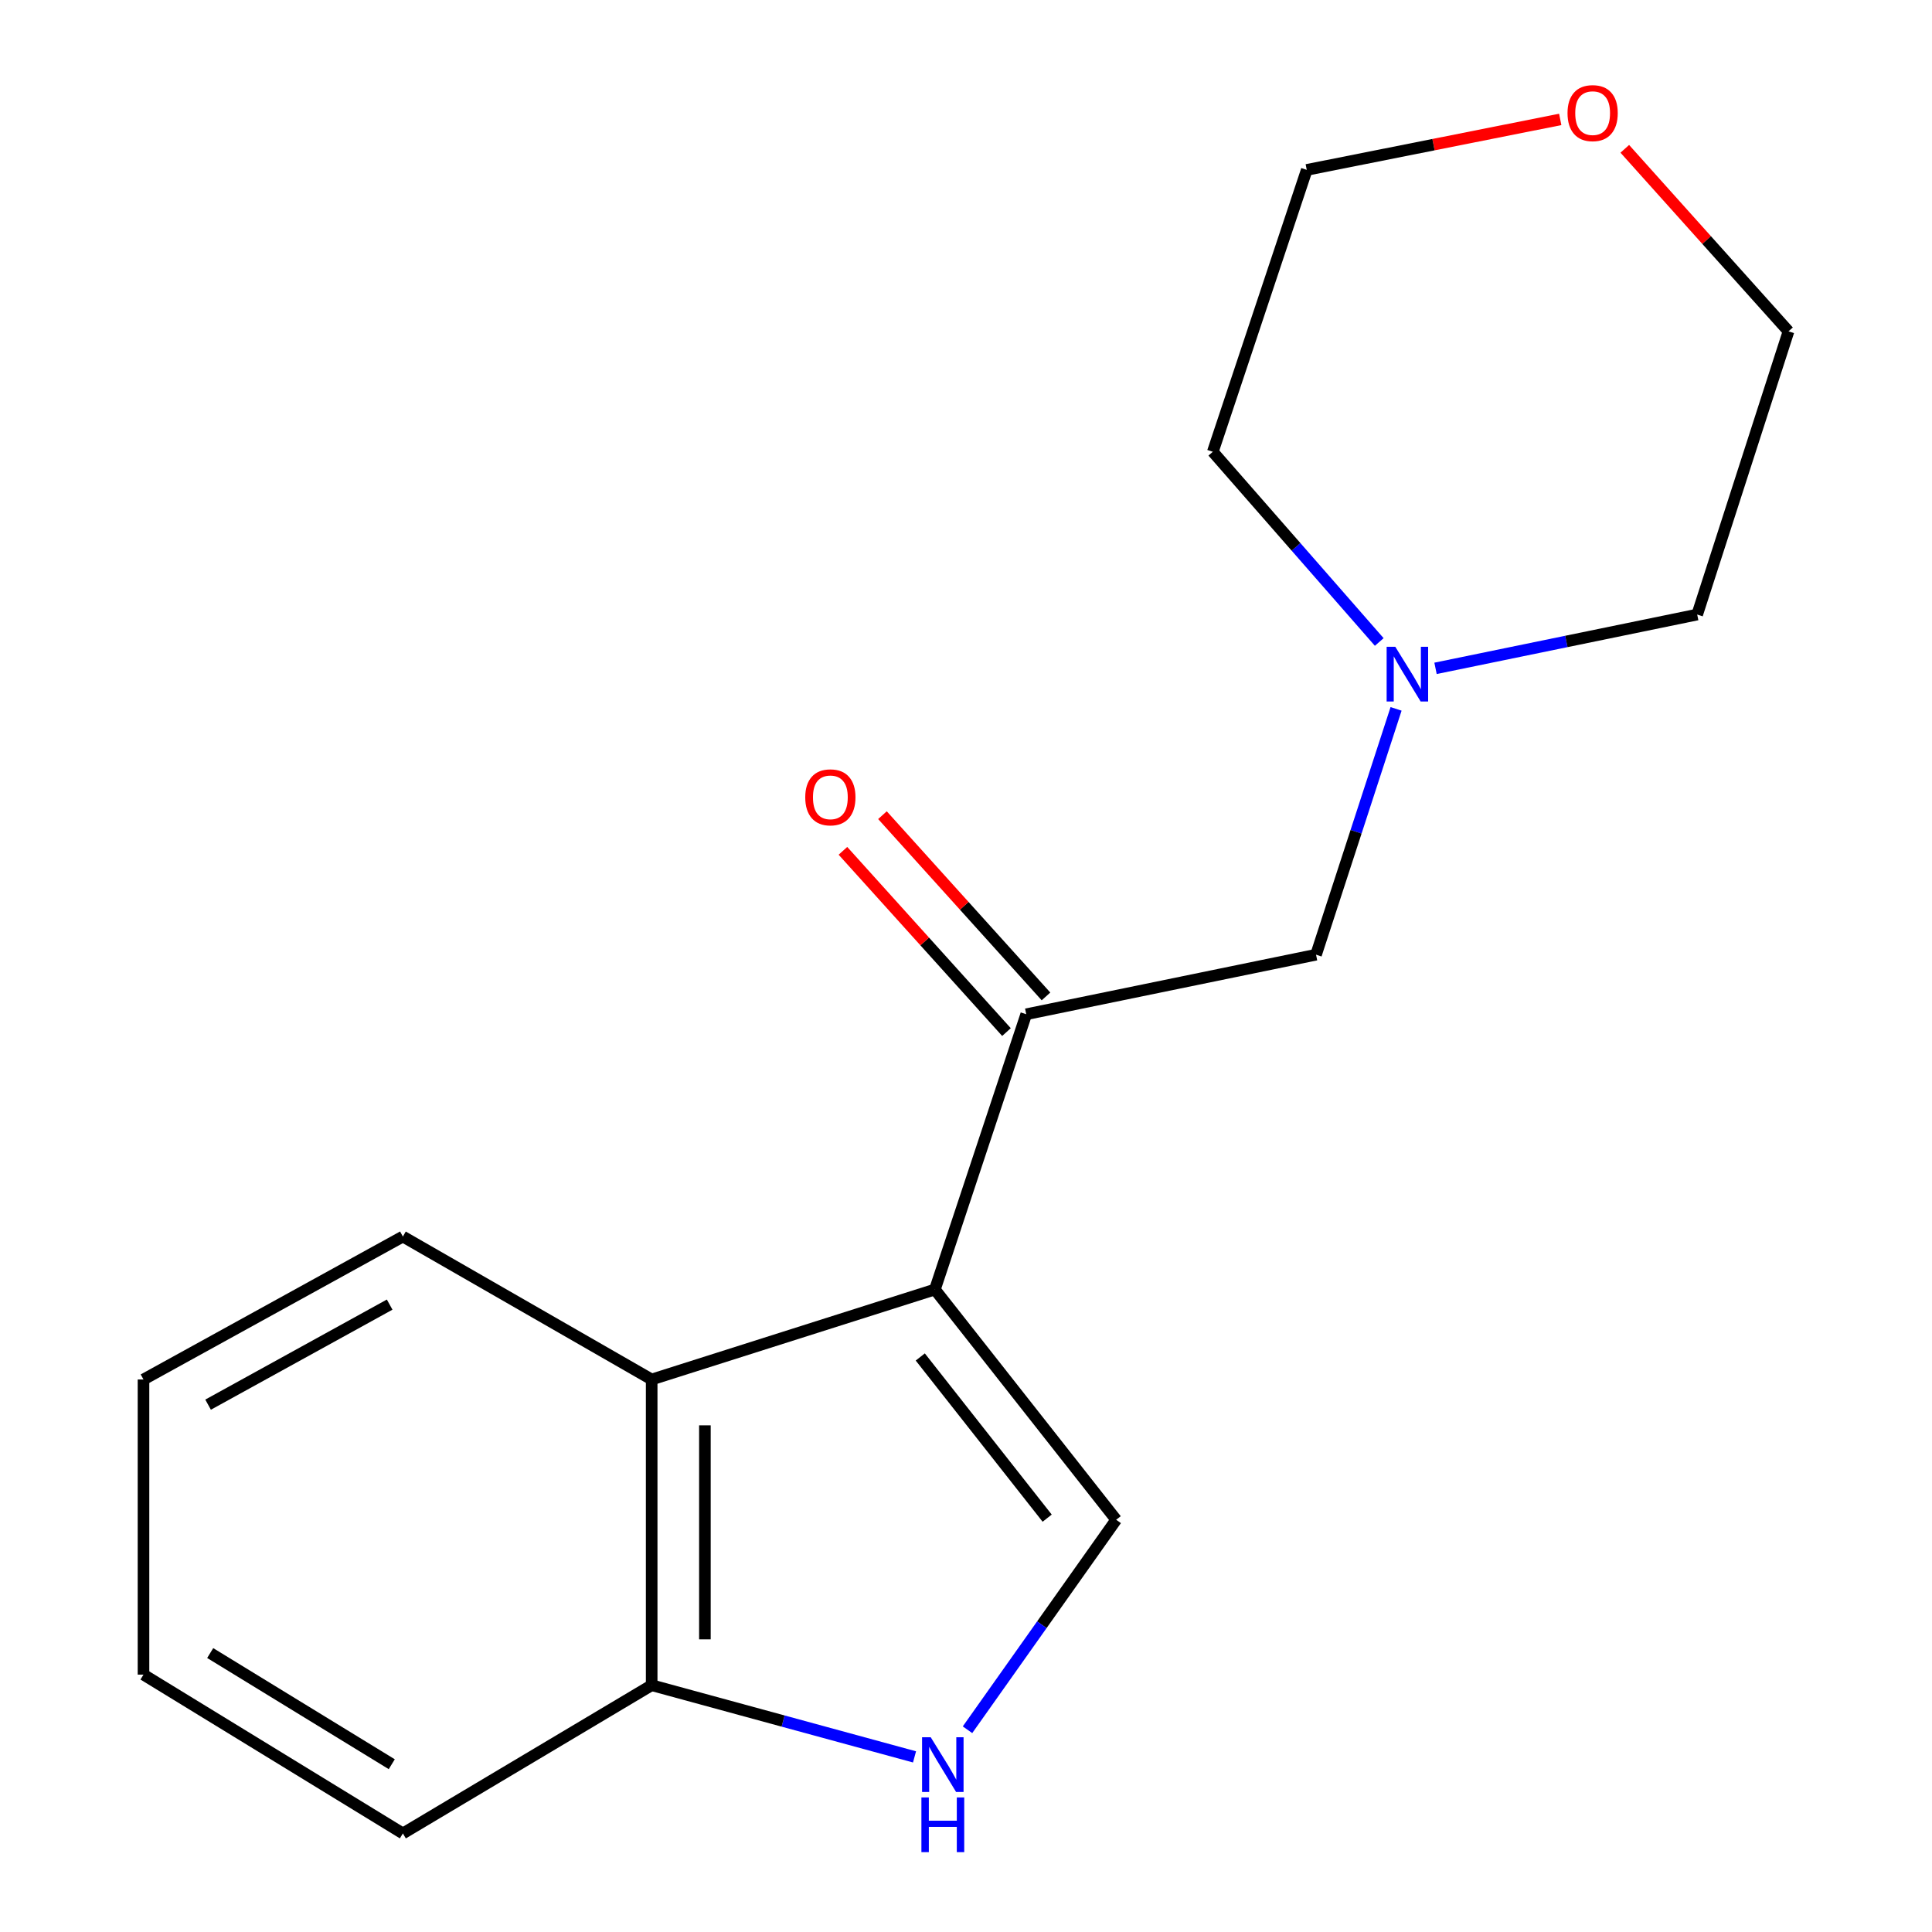 <?xml version='1.0' encoding='iso-8859-1'?>
<svg version='1.1' baseProfile='full'
              xmlns='http://www.w3.org/2000/svg'
                      xmlns:rdkit='http://www.rdkit.org/xml'
                      xmlns:xlink='http://www.w3.org/1999/xlink'
                  xml:space='preserve'
width='1000px' height='1000px' viewBox='0 0 1000 1000'>
<!-- END OF HEADER -->
<rect style='opacity:1.0;fill:#FFFFFF;stroke:none' width='1000' height='1000' x='0' y='0'> </rect>
<path class='bond-0' d='M 483.899,667.448 L 577.735,786.629' style='fill:none;fill-rule:evenodd;stroke:#000000;stroke-width:6px;stroke-linecap:butt;stroke-linejoin:miter;stroke-opacity:1' />
<path class='bond-0' d='M 476.329,702.367 L 542.014,785.794' style='fill:none;fill-rule:evenodd;stroke:#000000;stroke-width:6px;stroke-linecap:butt;stroke-linejoin:miter;stroke-opacity:1' />
<path class='bond-1' d='M 483.899,667.448 L 531.177,524.972' style='fill:none;fill-rule:evenodd;stroke:#000000;stroke-width:6px;stroke-linecap:butt;stroke-linejoin:miter;stroke-opacity:1' />
<path class='bond-3' d='M 483.899,667.448 L 337.306,714.021' style='fill:none;fill-rule:evenodd;stroke:#000000;stroke-width:6px;stroke-linecap:butt;stroke-linejoin:miter;stroke-opacity:1' />
<path class='bond-2' d='M 577.735,786.629 L 539.255,840.971' style='fill:none;fill-rule:evenodd;stroke:#000000;stroke-width:6px;stroke-linecap:butt;stroke-linejoin:miter;stroke-opacity:1' />
<path class='bond-2' d='M 539.255,840.971 L 500.776,895.314' style='fill:none;fill-rule:evenodd;stroke:#0000FF;stroke-width:6px;stroke-linecap:butt;stroke-linejoin:miter;stroke-opacity:1' />
<path class='bond-6' d='M 531.177,524.972 L 681.182,494.148' style='fill:none;fill-rule:evenodd;stroke:#000000;stroke-width:6px;stroke-linecap:butt;stroke-linejoin:miter;stroke-opacity:1' />
<path class='bond-7' d='M 541.403,515.745 L 499.079,468.839' style='fill:none;fill-rule:evenodd;stroke:#000000;stroke-width:6px;stroke-linecap:butt;stroke-linejoin:miter;stroke-opacity:1' />
<path class='bond-7' d='M 499.079,468.839 L 456.754,421.933' style='fill:none;fill-rule:evenodd;stroke:#FF0000;stroke-width:6px;stroke-linecap:butt;stroke-linejoin:miter;stroke-opacity:1' />
<path class='bond-7' d='M 520.95,534.2 L 478.625,487.294' style='fill:none;fill-rule:evenodd;stroke:#000000;stroke-width:6px;stroke-linecap:butt;stroke-linejoin:miter;stroke-opacity:1' />
<path class='bond-7' d='M 478.625,487.294 L 436.301,440.389' style='fill:none;fill-rule:evenodd;stroke:#FF0000;stroke-width:6px;stroke-linecap:butt;stroke-linejoin:miter;stroke-opacity:1' />
<path class='bond-17' d='M 473.356,909.362 L 405.331,890.812' style='fill:none;fill-rule:evenodd;stroke:#0000FF;stroke-width:6px;stroke-linecap:butt;stroke-linejoin:miter;stroke-opacity:1' />
<path class='bond-17' d='M 405.331,890.812 L 337.306,872.261' style='fill:none;fill-rule:evenodd;stroke:#000000;stroke-width:6px;stroke-linecap:butt;stroke-linejoin:miter;stroke-opacity:1' />
<path class='bond-5' d='M 337.306,714.021 L 337.306,872.261' style='fill:none;fill-rule:evenodd;stroke:#000000;stroke-width:6px;stroke-linecap:butt;stroke-linejoin:miter;stroke-opacity:1' />
<path class='bond-5' d='M 364.856,737.757 L 364.856,848.525' style='fill:none;fill-rule:evenodd;stroke:#000000;stroke-width:6px;stroke-linecap:butt;stroke-linejoin:miter;stroke-opacity:1' />
<path class='bond-9' d='M 337.306,714.021 L 208.529,640.036' style='fill:none;fill-rule:evenodd;stroke:#000000;stroke-width:6px;stroke-linecap:butt;stroke-linejoin:miter;stroke-opacity:1' />
<path class='bond-4' d='M 722.607,366.911 L 701.894,430.529' style='fill:none;fill-rule:evenodd;stroke:#0000FF;stroke-width:6px;stroke-linecap:butt;stroke-linejoin:miter;stroke-opacity:1' />
<path class='bond-4' d='M 701.894,430.529 L 681.182,494.148' style='fill:none;fill-rule:evenodd;stroke:#000000;stroke-width:6px;stroke-linecap:butt;stroke-linejoin:miter;stroke-opacity:1' />
<path class='bond-10' d='M 713.896,332.289 L 670.824,283.063' style='fill:none;fill-rule:evenodd;stroke:#0000FF;stroke-width:6px;stroke-linecap:butt;stroke-linejoin:miter;stroke-opacity:1' />
<path class='bond-10' d='M 670.824,283.063 L 627.752,233.838' style='fill:none;fill-rule:evenodd;stroke:#000000;stroke-width:6px;stroke-linecap:butt;stroke-linejoin:miter;stroke-opacity:1' />
<path class='bond-11' d='M 743.028,345.938 L 810.747,332.015' style='fill:none;fill-rule:evenodd;stroke:#0000FF;stroke-width:6px;stroke-linecap:butt;stroke-linejoin:miter;stroke-opacity:1' />
<path class='bond-11' d='M 810.747,332.015 L 878.465,318.093' style='fill:none;fill-rule:evenodd;stroke:#000000;stroke-width:6px;stroke-linecap:butt;stroke-linejoin:miter;stroke-opacity:1' />
<path class='bond-14' d='M 337.306,872.261 L 208.529,948.986' style='fill:none;fill-rule:evenodd;stroke:#000000;stroke-width:6px;stroke-linecap:butt;stroke-linejoin:miter;stroke-opacity:1' />
<path class='bond-8' d='M 840.99,77.028 L 883.359,124.264' style='fill:none;fill-rule:evenodd;stroke:#FF0000;stroke-width:6px;stroke-linecap:butt;stroke-linejoin:miter;stroke-opacity:1' />
<path class='bond-8' d='M 883.359,124.264 L 925.728,171.5' style='fill:none;fill-rule:evenodd;stroke:#000000;stroke-width:6px;stroke-linecap:butt;stroke-linejoin:miter;stroke-opacity:1' />
<path class='bond-19' d='M 807.575,61.811 L 741.975,74.873' style='fill:none;fill-rule:evenodd;stroke:#FF0000;stroke-width:6px;stroke-linecap:butt;stroke-linejoin:miter;stroke-opacity:1' />
<path class='bond-19' d='M 741.975,74.873 L 676.376,87.934' style='fill:none;fill-rule:evenodd;stroke:#000000;stroke-width:6px;stroke-linecap:butt;stroke-linejoin:miter;stroke-opacity:1' />
<path class='bond-15' d='M 208.529,640.036 L 74.272,714.021' style='fill:none;fill-rule:evenodd;stroke:#000000;stroke-width:6px;stroke-linecap:butt;stroke-linejoin:miter;stroke-opacity:1' />
<path class='bond-15' d='M 201.687,675.262 L 107.707,727.052' style='fill:none;fill-rule:evenodd;stroke:#000000;stroke-width:6px;stroke-linecap:butt;stroke-linejoin:miter;stroke-opacity:1' />
<path class='bond-12' d='M 627.752,233.838 L 676.376,87.934' style='fill:none;fill-rule:evenodd;stroke:#000000;stroke-width:6px;stroke-linecap:butt;stroke-linejoin:miter;stroke-opacity:1' />
<path class='bond-13' d='M 878.465,318.093 L 925.728,171.5' style='fill:none;fill-rule:evenodd;stroke:#000000;stroke-width:6px;stroke-linecap:butt;stroke-linejoin:miter;stroke-opacity:1' />
<path class='bond-18' d='M 208.529,948.986 L 74.272,866.782' style='fill:none;fill-rule:evenodd;stroke:#000000;stroke-width:6px;stroke-linecap:butt;stroke-linejoin:miter;stroke-opacity:1' />
<path class='bond-18' d='M 202.776,913.16 L 108.797,855.618' style='fill:none;fill-rule:evenodd;stroke:#000000;stroke-width:6px;stroke-linecap:butt;stroke-linejoin:miter;stroke-opacity:1' />
<path class='bond-16' d='M 74.272,714.021 L 74.272,866.782' style='fill:none;fill-rule:evenodd;stroke:#000000;stroke-width:6px;stroke-linecap:butt;stroke-linejoin:miter;stroke-opacity:1' />
<path  class='atom-3' d='M 481.741 899.196
L 491.021 914.196
Q 491.941 915.676, 493.421 918.356
Q 494.901 921.036, 494.981 921.196
L 494.981 899.196
L 498.741 899.196
L 498.741 927.516
L 494.861 927.516
L 484.901 911.116
Q 483.741 909.196, 482.501 906.996
Q 481.301 904.796, 480.941 904.116
L 480.941 927.516
L 477.261 927.516
L 477.261 899.196
L 481.741 899.196
' fill='#0000FF'/>
<path  class='atom-3' d='M 476.921 930.348
L 480.761 930.348
L 480.761 942.388
L 495.241 942.388
L 495.241 930.348
L 499.081 930.348
L 499.081 958.668
L 495.241 958.668
L 495.241 945.588
L 480.761 945.588
L 480.761 958.668
L 476.921 958.668
L 476.921 930.348
' fill='#0000FF'/>
<path  class='atom-5' d='M 722.2 334.773
L 731.48 349.773
Q 732.4 351.253, 733.88 353.933
Q 735.36 356.613, 735.44 356.773
L 735.44 334.773
L 739.2 334.773
L 739.2 363.093
L 735.32 363.093
L 725.36 346.693
Q 724.2 344.773, 722.96 342.573
Q 721.76 340.373, 721.4 339.693
L 721.4 363.093
L 717.72 363.093
L 717.72 334.773
L 722.2 334.773
' fill='#0000FF'/>
<path  class='atom-8' d='M 416.795 412.697
Q 416.795 405.897, 420.155 402.097
Q 423.515 398.297, 429.795 398.297
Q 436.075 398.297, 439.435 402.097
Q 442.795 405.897, 442.795 412.697
Q 442.795 419.577, 439.395 423.497
Q 435.995 427.377, 429.795 427.377
Q 423.555 427.377, 420.155 423.497
Q 416.795 419.617, 416.795 412.697
M 429.795 424.177
Q 434.115 424.177, 436.435 421.297
Q 438.795 418.377, 438.795 412.697
Q 438.795 407.137, 436.435 404.337
Q 434.115 401.497, 429.795 401.497
Q 425.475 401.497, 423.115 404.297
Q 420.795 407.097, 420.795 412.697
Q 420.795 418.417, 423.115 421.297
Q 425.475 424.177, 429.795 424.177
' fill='#FF0000'/>
<path  class='atom-9' d='M 811.346 58.552
Q 811.346 51.752, 814.706 47.952
Q 818.066 44.152, 824.346 44.152
Q 830.626 44.152, 833.986 47.952
Q 837.346 51.752, 837.346 58.552
Q 837.346 65.432, 833.946 69.352
Q 830.546 73.232, 824.346 73.232
Q 818.106 73.232, 814.706 69.352
Q 811.346 65.472, 811.346 58.552
M 824.346 70.032
Q 828.666 70.032, 830.986 67.152
Q 833.346 64.232, 833.346 58.552
Q 833.346 52.992, 830.986 50.192
Q 828.666 47.352, 824.346 47.352
Q 820.026 47.352, 817.666 50.152
Q 815.346 52.952, 815.346 58.552
Q 815.346 64.272, 817.666 67.152
Q 820.026 70.032, 824.346 70.032
' fill='#FF0000'/>
</svg>
